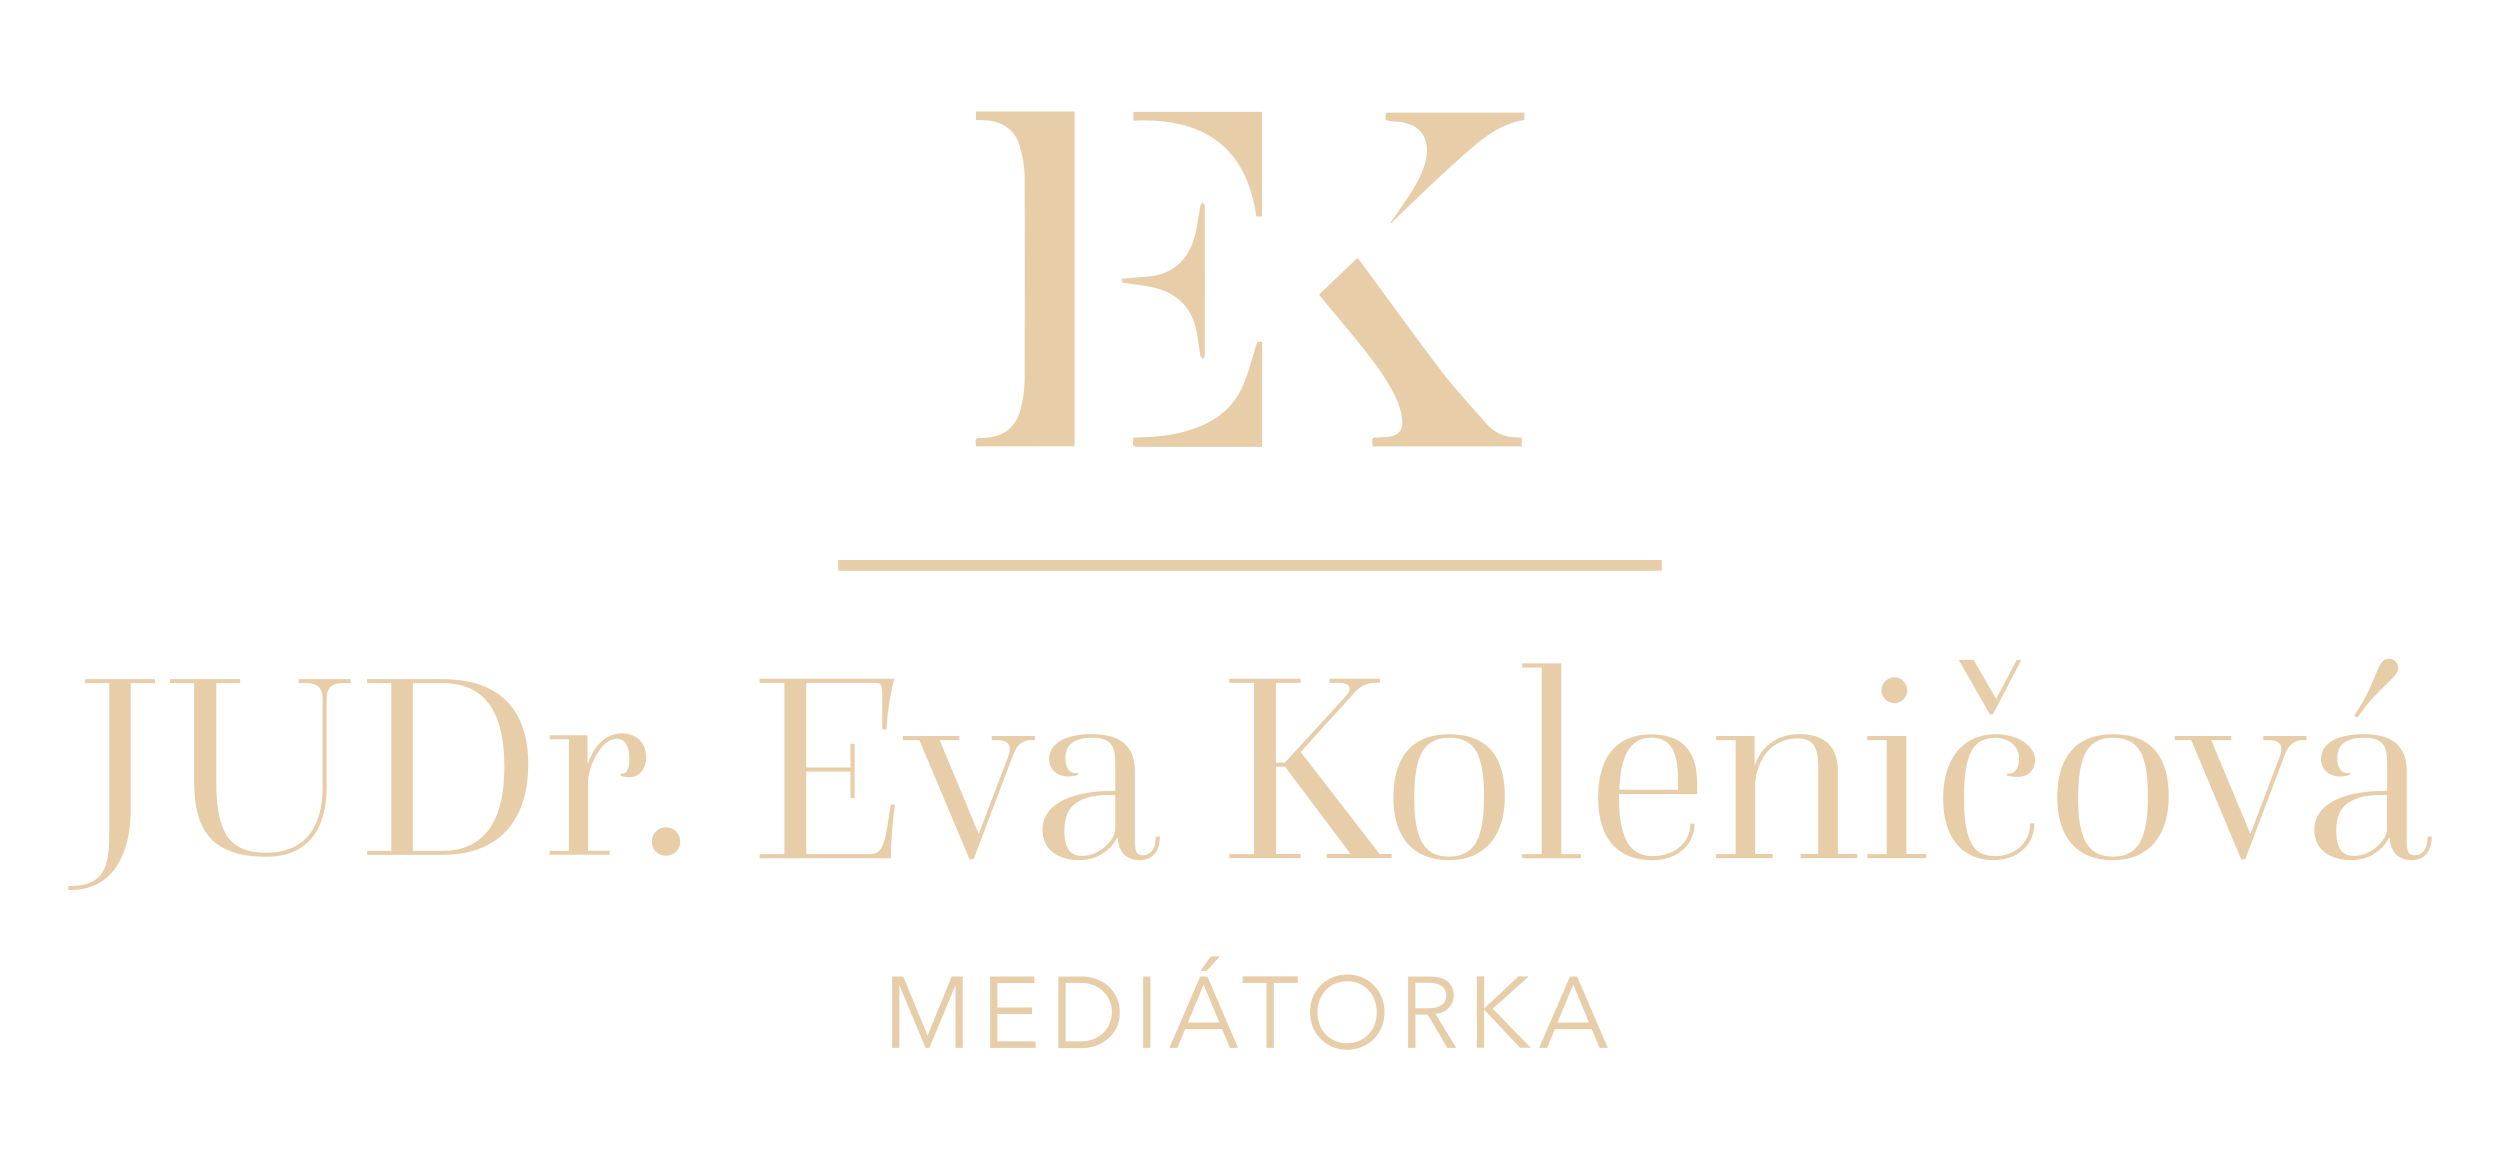 <?xml version="1.0" encoding="UTF-8"?>
<!-- Generator: Adobe Illustrator 27.6.1, SVG Export Plug-In . SVG Version: 6.00 Build 0)  -->
<svg xmlns="http://www.w3.org/2000/svg" xmlns:xlink="http://www.w3.org/1999/xlink" version="1.1" id="Layer_1" x="0px" y="0px" viewBox="0 0 2000 929.1" style="enable-background:new 0 0 2000 929.1;" xml:space="preserve">
<style type="text/css">
	.st0{fill:#E8CDA9;}
</style>
<g>
	<g id="_x35_YJdpn.tif_00000124127163870854547930000000032579312097191609_">
		<g>
			<g>
				<path class="st0" d="M780.7,357.1c-0.1-1.3,0-2.4-0.2-3.4c-0.3-2.5,0.7-3.6,3.2-3.3c1.3,0.1,2.6,0,3.9-0.1      c15.3-0.7,25.5-8.6,29.1-23.6c1.7-7.3,2.9-14.9,3-22.4c0.2-54,0.3-108,0-162.1c0-8.2-1.4-16.5-3.6-24.4      c-3.7-13.4-13.1-20.4-26.9-21.5c-2.7-0.2-5.5-0.3-8.4-0.4c0-2.3,0-4.4,0-6.7c26.3,0,52.5,0,78.9,0c0,89.3,0,178.4,0,267.8      C833.5,357.1,807.3,357.1,780.7,357.1z"></path>
			</g>
			<g>
				<path class="st0" d="M1098.5,357.1c-0.2-0.3-0.4-0.5-0.4-0.7c-0.8-6.4-0.7-6.4,5.6-6.5c2.7-0.1,5.5-0.2,8.2-0.6      c6.4-1.1,10.4-5,10-11.5c-0.4-5.6-1.7-11.4-3.9-16.6c-6.7-15.5-16.7-29-27.2-42.2c-10.9-13.8-22.4-27.2-33.6-40.8      c-0.6-0.7-1.1-1.5-1.9-2.6c10.2-9.7,20.3-19.3,30.7-29.3c1,1.3,1.9,2.3,2.7,3.4c21.7,29.5,43.1,59.3,65.3,88.4      c10.9,14.2,23.3,27.3,35.1,40.8c6.7,7.7,15.3,11.3,25.5,11c0.8,0,1.6,0.1,2.8,0.2c0,2.3,0,4.5,0,7      C1177.8,357.1,1138.1,357.1,1098.5,357.1z"></path>
			</g>
			<g>
				<path class="st0" d="M1108.8,90.1c36.9,0,73.7,0,110.7,0c0,2,0,4,0,5.9c-21.8,3.2-37.1,17.9-52.6,31.6      c-17.8,15.6-34.6,32.4-51.8,48.7c-0.7,0.6-1.1,1.5-1.7,2.3c-0.3-0.2-0.5-0.4-0.8-0.6c4.3-6.3,8.7-12.6,13-18.9      c5.6-8.5,10.9-17.2,14-27c2.1-6.9,3-13.8,0.4-20.8c-2.6-7.2-8.3-11-15.3-12.8c-3.6-1-7.3-1.2-11-1.5      C1107.8,96.4,1107.8,96.5,1108.8,90.1z"></path>
			</g>
			<g>
				<path class="st0" d="M1009.7,273.7c0,27.8,0,55.5,0,83.8c-1.4,0-2.7,0-4,0c-31.1,0-62.3,0-93.4,0c-6.4,0-6.8-0.6-5.3-7.4      c6.3-0.3,12.6-0.4,18.9-1c12.5-1.1,24.5-3.9,36.1-8.9c15.1-6.5,26.3-17.3,32.6-32.3c4.2-10,7-20.6,10.1-31      C1005.4,274,1006.2,272.4,1009.7,273.7z"></path>
			</g>
			<g>
				<path class="st0" d="M906.7,96.5c0-2.5,0-4.6,0-7c34.3,0,68.5,0,102.9,0c0,27.8,0,55.6,0,83.7c-1.4,0-2.7,0-4.5,0      C997,116.5,961.8,94,906.7,96.5z"></path>
			</g>
			<g>
				<path class="st0" d="M897.7,226.1c0-0.8,0-2.1,0-3.2c7.2-0.6,14.2-1,21.2-1.7c18.9-1.8,30.8-12.5,36.3-30.1      c2.6-8.5,3.4-17.6,5.1-26.3c0.2-1.1,1.2-2,1.9-3.1c0.5,1,1.5,2,1.6,3c0.1,39.9,0.1,79.8,0,119.7c0,1-1,2-1.6,2.9      c-0.6-0.9-1.7-1.7-1.9-2.7c-1.1-6.3-1.8-12.6-2.9-18.8c-3.6-19.8-15.8-31.5-35-35.9C914.3,228.1,906.2,227.4,897.7,226.1z"></path>
			</g>
		</g>
	</g>
	<g>
		<line class="st0" x1="670.6" y1="452.3" x2="1329.4" y2="452.3"></line>
		<rect x="670.6" y="448" class="st0" width="658.8" height="8.6"></rect>
	</g>
	<g>
		<g>
			<path class="st0" d="M742.1,828.5L742.1,828.5l19.2-47.3h8.9v57.1h-5.8v-49.6h-0.2l-20.7,49.6h-3.1l-20.7-49.6h-0.2v49.6h-5.8     v-57.1h8.9L742.1,828.5z"></path>
		</g>
		<g>
			<path class="st0" d="M797.9,833.1h30.6v5.2h-36.4v-57.1h35.4v5.2h-29.6v19.6h27.7v5.2h-27.7V833.1z"></path>
		</g>
		<g>
			<path class="st0" d="M846.7,781.2h19c3.6,0,7.1,0.6,10.7,1.8c3.6,1.2,6.8,3,9.7,5.4s5.2,5.4,7,9c1.8,3.6,2.7,7.7,2.7,12.5     c0,4.8-0.9,9-2.7,12.5c-1.8,3.6-4.1,6.5-7,8.9s-6.1,4.2-9.7,5.4c-3.6,1.2-7.1,1.8-10.7,1.8h-19V781.2z M852.5,833.1H864     c4.3,0,8.1-0.7,11.3-2c3.2-1.3,5.8-3.1,7.9-5.3c2.1-2.2,3.7-4.7,4.7-7.5c1.1-2.8,1.6-5.7,1.6-8.6c0-3-0.5-5.8-1.6-8.6     c-1.1-2.8-2.6-5.3-4.7-7.5c-2.1-2.2-4.8-3.9-7.9-5.3c-3.2-1.3-7-2-11.3-2h-11.5V833.1z"></path>
		</g>
		<g>
			<path class="st0" d="M920.3,838.3h-5.8v-57.1h5.8V838.3z"></path>
		</g>
		<g>
			<path class="st0" d="M941.9,838.3h-6.4l24.7-57.1h5.7l24.5,57.1h-6.5l-6.3-15h-29.5L941.9,838.3z M950.3,818h25.2l-12.6-30.3     L950.3,818z M965.3,776.7h-4.8l8.1-11.6h7.3L965.3,776.7z"></path>
		</g>
		<g>
			<path class="st0" d="M1019,838.3h-5.8v-52h-19.1v-5.2h44.1v5.2H1019V838.3z"></path>
		</g>
		<g>
			<path class="st0" d="M1107.6,809.7c0,4.4-0.8,8.4-2.3,12c-1.5,3.7-3.6,6.8-6.3,9.5c-2.7,2.7-5.8,4.7-9.4,6.3     c-3.6,1.5-7.6,2.3-11.8,2.3s-8.2-0.8-11.8-2.3s-6.8-3.6-9.4-6.3c-2.7-2.7-4.8-5.8-6.3-9.5c-1.5-3.7-2.3-7.7-2.3-12     s0.7-8.4,2.3-12c1.5-3.7,3.6-6.8,6.3-9.5c2.7-2.7,5.8-4.7,9.4-6.3c3.6-1.5,7.6-2.3,11.8-2.3s8.2,0.8,11.8,2.3     c3.6,1.5,6.8,3.6,9.4,6.3c2.7,2.7,4.8,5.8,6.3,9.5C1106.8,801.4,1107.6,805.4,1107.6,809.7z M1101.4,809.8c0-3.3-0.5-6.5-1.6-9.5     c-1.1-3-2.6-5.7-4.7-7.9c-2-2.3-4.5-4.1-7.5-5.4c-2.9-1.3-6.2-2-9.9-2c-3.7,0-7,0.7-9.9,2c-2.9,1.3-5.4,3.2-7.5,5.4     c-2,2.3-3.6,4.9-4.7,7.9c-1.1,3-1.6,6.2-1.6,9.5c0,3.3,0.5,6.5,1.6,9.5c1.1,3,2.6,5.6,4.7,7.9c2,2.3,4.5,4.1,7.5,5.4     c2.9,1.3,6.2,2,9.9,2c3.7,0,7-0.7,9.9-2c2.9-1.3,5.4-3.1,7.5-5.4c2-2.3,3.6-4.9,4.7-7.9C1100.9,816.3,1101.4,813.1,1101.4,809.8z     "></path>
		</g>
		<g>
			<path class="st0" d="M1132.3,838.3h-5.8v-57.1h16.8c2.8,0,5.4,0.3,7.8,0.8c2.4,0.5,4.5,1.4,6.2,2.6c1.7,1.2,3.1,2.8,4.1,4.7     c1,1.9,1.5,4.3,1.5,7.1c0,2.1-0.4,4-1.1,5.7c-0.8,1.7-1.8,3.2-3.1,4.5c-1.3,1.3-2.8,2.3-4.6,3c-1.8,0.8-3.7,1.2-5.8,1.5     l16.7,27.2h-7.1l-15.8-26.7h-9.7V838.3z M1132.3,806.6h10.1c4.7,0,8.3-0.8,10.8-2.5c2.5-1.7,3.8-4.2,3.8-7.6     c0-1.9-0.3-3.5-1.1-4.8c-0.7-1.3-1.7-2.3-2.9-3.1c-1.2-0.8-2.7-1.4-4.5-1.8c-1.8-0.4-3.7-0.6-5.9-0.6h-10.3V806.6z"></path>
		</g>
		<g>
			<path class="st0" d="M1187.4,806.8L1187.4,806.8l27.3-25.7h8.3l-28.8,25.9l30.4,31.2h-8.6l-28.6-30.4h-0.1v30.4h-5.8v-57.1h5.8     V806.8z"></path>
		</g>
		<g>
			<path class="st0" d="M1237.7,838.3h-6.4l24.7-57.1h5.7l24.5,57.1h-6.5l-6.3-15h-29.5L1237.7,838.3z M1246,818h25.2l-12.6-30.3     L1246,818z"></path>
		</g>
	</g>
	<g>
		<g>
			<g>
				<path class="st0" d="M607.7,683.3h19.8v-137h-19.8v-3.3h107.7c-2.2,7.4-5.2,23.7-6.3,40.6h-3.3v-24.7c0-12.2-0.4-12.6-8-12.6      H645v67.7h35.4V595h3.3v43.4h-3.3v-21.1H645v66h50.8c11.9,0,11.9-10.2,16.9-39.7h3.3c-1.5,9.6-3.3,27.8-3.3,43H607.7V683.3z"></path>
			</g>
			<g>
				<path class="st0" d="M735.5,592.1h-13.2v-3.3h45.2v3.3h-15.8l31.3,75.1l23.4-61.6c3.3-8.7,0.9-13.5-8.7-13.5h-4.3v-3.3h34.5v3.3      h-3.9c-5,0-10.4,3.9-12.8,10l-32.3,85.3h-3.3L735.5,592.1z"></path>
			</g>
			<g>
				<path class="st0" d="M893.7,670.3c-4.6,8.7-14.5,17.8-30.4,17.8c-13.9,0-29.3-6.3-29.3-24.3c0-23.4,29.5-31,54.3-31h3.9v-22.8      c0-13-3.3-19.8-18.2-19.8c-13.7,0-21.7,4.6-21.7,16.5c0,7.2,3.3,13.2,10.2,11.5v1.7c0,0-3.5,1.3-7.6,1.3      c-9.3,0-15.6-5.6-15.6-14.1c0-11.9,12.2-19.8,34.3-19.8c24.1,0,34.3,10.9,34.3,29.7V674c0,6.5,1.3,10.2,6.1,10.2      c7.8,0,10.6-6.7,10.6-15h3.3c0,12.4-6.5,18.9-15.9,18.9c-11.5,0-17.1-6.9-17.8-17.8H893.7z M892.2,636h-4.6      c-8.9,0-17.4,1.1-23.7,4.6c-7.8,3.9-12.4,11.1-12.4,23.9c0,14.8,5.2,20.2,13.7,20.2c6.3,0,10.9-1.7,16.1-5.2      c4.8-3.3,10.9-9.8,10.9-16.1V636z"></path>
			</g>
			<g>
				<path class="st0" d="M983.4,683.3h19.8v-137h-19.8v-3.3h57.1v3.3h-19.8v63.8h7.2l48.8-53.2c4.6-4.8,4.6-10.6-5.4-10.6h-7.6v-3.3      h40.2v3.3h-3.5c-6.1,0-11.3,2-15.6,6.5l-44.3,48.8l63.2,81.6h9.6v3.3h-51.9v-3.3h19.1l-52.5-69.9h-7.2v69.9h19.8v3.3h-57.1      V683.3z"></path>
			</g>
			<g>
				<path class="st0" d="M1114.7,638.4c0-31.3,13.7-51,44.7-51c31.3,0,44.5,18.9,44.5,49.7c0,32.3-16.9,51-44.5,51      C1129.2,688.1,1114.7,668.3,1114.7,638.4z M1187.2,637.1c0-32.6-6.7-46.9-27.8-46.9c-20.8,0-28,14.8-28,48.2      c0,31.5,6.9,46.9,28,46.9C1180.4,685.3,1187.2,669.4,1187.2,637.1z"></path>
			</g>
			<g>
				<path class="st0" d="M1217.8,683.3h15.6V534h-15.6v-3.3h31.3v152.6h15.6v3.3h-46.9V683.3z"></path>
			</g>
			<g>
				<path class="st0" d="M1295.2,638.4c0,36.5,11.3,46.5,27.1,46.5c16.3,0,30-10,30-26h3.3c0,17.4-14.1,29.3-33.9,29.3      c-25.4,0-43.2-15.2-43.2-49.9c0-37.8,19.3-50.8,42.1-50.8c23.9,0,37.1,11.7,37.1,39.1v8.7h-62.5V638.4z M1342.4,631.9V624      c0-20.2-4.3-33.9-21.3-33.9c-17.8,0-25,16.3-25.6,41.7H1342.4z"></path>
			</g>
			<g>
				<path class="st0" d="M1372.9,683.3h15.6v-91.2h-15.6v-3.3h30.8v23.2h0.4c0,0,6.5-24.7,35.4-24.7c20.4,0,30.8,10,30.8,29.7v66.2      h15.6v3.3h-45.4v-3.3h14.1v-69.2c0-17.6-4.6-23.2-16.9-23.2c-11.5,0-20.8,5.9-25.8,13c-5.6,8-7.8,18.2-7.8,24.3v55.1h14.1v3.3      h-45.4V683.3z"></path>
			</g>
			<g>
				<path class="st0" d="M1493.8,683.3h15.6v-91.2h-15.6v-3.3h31.3v94.4h15.8v3.3h-47.1V683.3z M1515.5,541.8      c5.4,0,10.4,5,10.4,10.4c0,5.4-5,10.4-10.4,10.4c-5.6,0-10.4-5-10.4-10.4C1505.1,546.8,1509.9,541.8,1515.5,541.8z"></path>
			</g>
			<g>
				<path class="st0" d="M1627.5,658.6c0,8.3-3.3,16.3-9.6,21.7c-5.4,4.8-13.7,7.8-23.7,7.8c-21.9,0-39.7-15.2-39.7-49.3      c0-33.9,17.6-51.4,41.9-51.4c17.8,0,31.7,8.9,31.7,21.1c0,3.3-2.2,13-13.9,13c-1.7,0-5,0-8.7-1.1v-1.7c6.9,1.5,9.8-5.4,9.8-11.9      c0-8.5-6.7-16.5-18.9-16.5c-18,0-25.2,12.4-25.2,48.4c0,33.9,7.2,46.2,24.7,46.2c5.9,0,13.9-1.7,19.8-6.9      c5.4-5,8.5-11.3,8.5-19.3H1627.5z M1567,527.9h11.9l18,31.3l16.5-31.3h3.7l-22.8,43.6h-2.4L1567,527.9z"></path>
			</g>
			<g>
				<path class="st0" d="M1645.8,638.4c0-31.3,13.7-51,44.7-51c31.3,0,44.5,18.9,44.5,49.7c0,32.3-16.9,51-44.5,51      C1660.3,688.1,1645.8,668.3,1645.8,638.4z M1718.3,637.1c0-32.6-6.7-46.9-27.8-46.9c-20.8,0-28,14.8-28,48.2      c0,31.5,6.9,46.9,28,46.9C1711.5,685.3,1718.3,669.4,1718.3,637.1z"></path>
			</g>
			<g>
				<path class="st0" d="M1753,592.1h-13.2v-3.3h45.2v3.3H1769l31.3,75.1l23.4-61.6c3.3-8.7,0.9-13.5-8.7-13.5h-4.3v-3.3h34.5v3.3      h-3.9c-5,0-10.4,3.9-12.8,10l-32.3,85.3h-3.3L1753,592.1z"></path>
			</g>
			<g>
				<path class="st0" d="M1911.2,670.3c-4.6,8.7-14.5,17.8-30.4,17.8c-13.9,0-29.3-6.3-29.3-24.3c0-23.4,29.5-31,54.3-31h3.9v-22.8      c0-13-3.3-19.8-18.2-19.8c-13.7,0-21.7,4.6-21.7,16.5c0,7.2,3.3,13.2,10.2,11.5v1.7c0,0-3.5,1.3-7.6,1.3      c-9.3,0-15.6-5.6-15.6-14.1c0-11.9,12.2-19.8,34.3-19.8c24.1,0,34.3,10.9,34.3,29.7V674c0,6.5,1.3,10.2,6.1,10.2      c7.8,0,10.6-6.7,10.6-15h3.3c0,12.4-6.5,18.9-15.8,18.9c-11.5,0-17.1-6.9-17.8-17.8H1911.2z M1909.7,636h-4.6      c-8.9,0-17.4,1.1-23.7,4.6c-7.8,3.9-12.4,11.1-12.4,23.9c0,14.8,5.2,20.2,13.7,20.2c6.3,0,10.8-1.7,16.1-5.2      c4.8-3.3,10.8-9.8,10.8-16.1V636z M1883.4,572.4c19.1-27.4,17.4-45.4,27.8-45.4c3.5,0,7.4,3,7.4,7.2c0,8.3-15.8,14.8-32.6,39.9      L1883.4,572.4z"></path>
			</g>
		</g>
		<g>
			<path class="st0" d="M54.7,708.8c31.5,0.6,32.7-19.4,32.7-44V546.5H68.1v-3.2h55.9v3.2h-19.4v101.7c0,27.9-10,64.9-50,63.8V708.8     z"></path>
			<path class="st0" d="M155.3,546.5H136v-3.2h56.1v3.2H173v78.3c0,40.8,9.8,57.4,40.2,57.4c30,0,44.9-19.6,44.9-52.5v-70.4     c0-8.1-3.4-12.8-12.8-12.8h-6.4v-3.2h41.5v3.2h-6.6c-9.4,0-12.5,4.7-12.5,12.8v70.8c0,30.8-13.2,55.3-48.1,55.3     c-44.9,0-57.9-22.3-57.9-60.6V546.5z"></path>
			<path class="st0" d="M293.7,680.7h19.3V546.5h-19.3v-3.2h59.8c48.5,0,69.1,26.8,69.1,68.1c0,40.2-19.1,72.5-69.1,72.5h-59.8     V680.7z M353.9,680.7c33,0,49.6-23.2,49.6-67c0-45.7-16.6-67.2-49.6-67.2h-23.6v134.2H353.9z"></path>
			<path class="st0" d="M439.8,680.7h15.3v-89.3h-15.3v-3.2H470v22.5h0.4c3.6-10.6,11.9-24,27.2-24c11.7,0,19.3,7.7,19.3,19.1     c0,9.6-5.5,16-13.4,16c-2.3,0-4.2-0.2-7-1.3v-1.7c6,1.1,7-6.2,7-11.3c0-11.1-3.6-16.4-10.4-16.4c-6.2,0-11.5,5.3-15.5,11.9     c-4.7,7.7-7.2,16.8-7.2,23.4v54.2h17.4v3.2h-48.1V680.7z"></path>
			<path class="st0" d="M532.7,661.8c6.4,0,11.5,5.1,11.5,11.5c0,6.4-5.1,11.3-11.5,11.3s-11.3-4.9-11.3-11.3     C521.5,666.9,526.3,661.8,532.7,661.8z"></path>
		</g>
	</g>
</g>
</svg>
